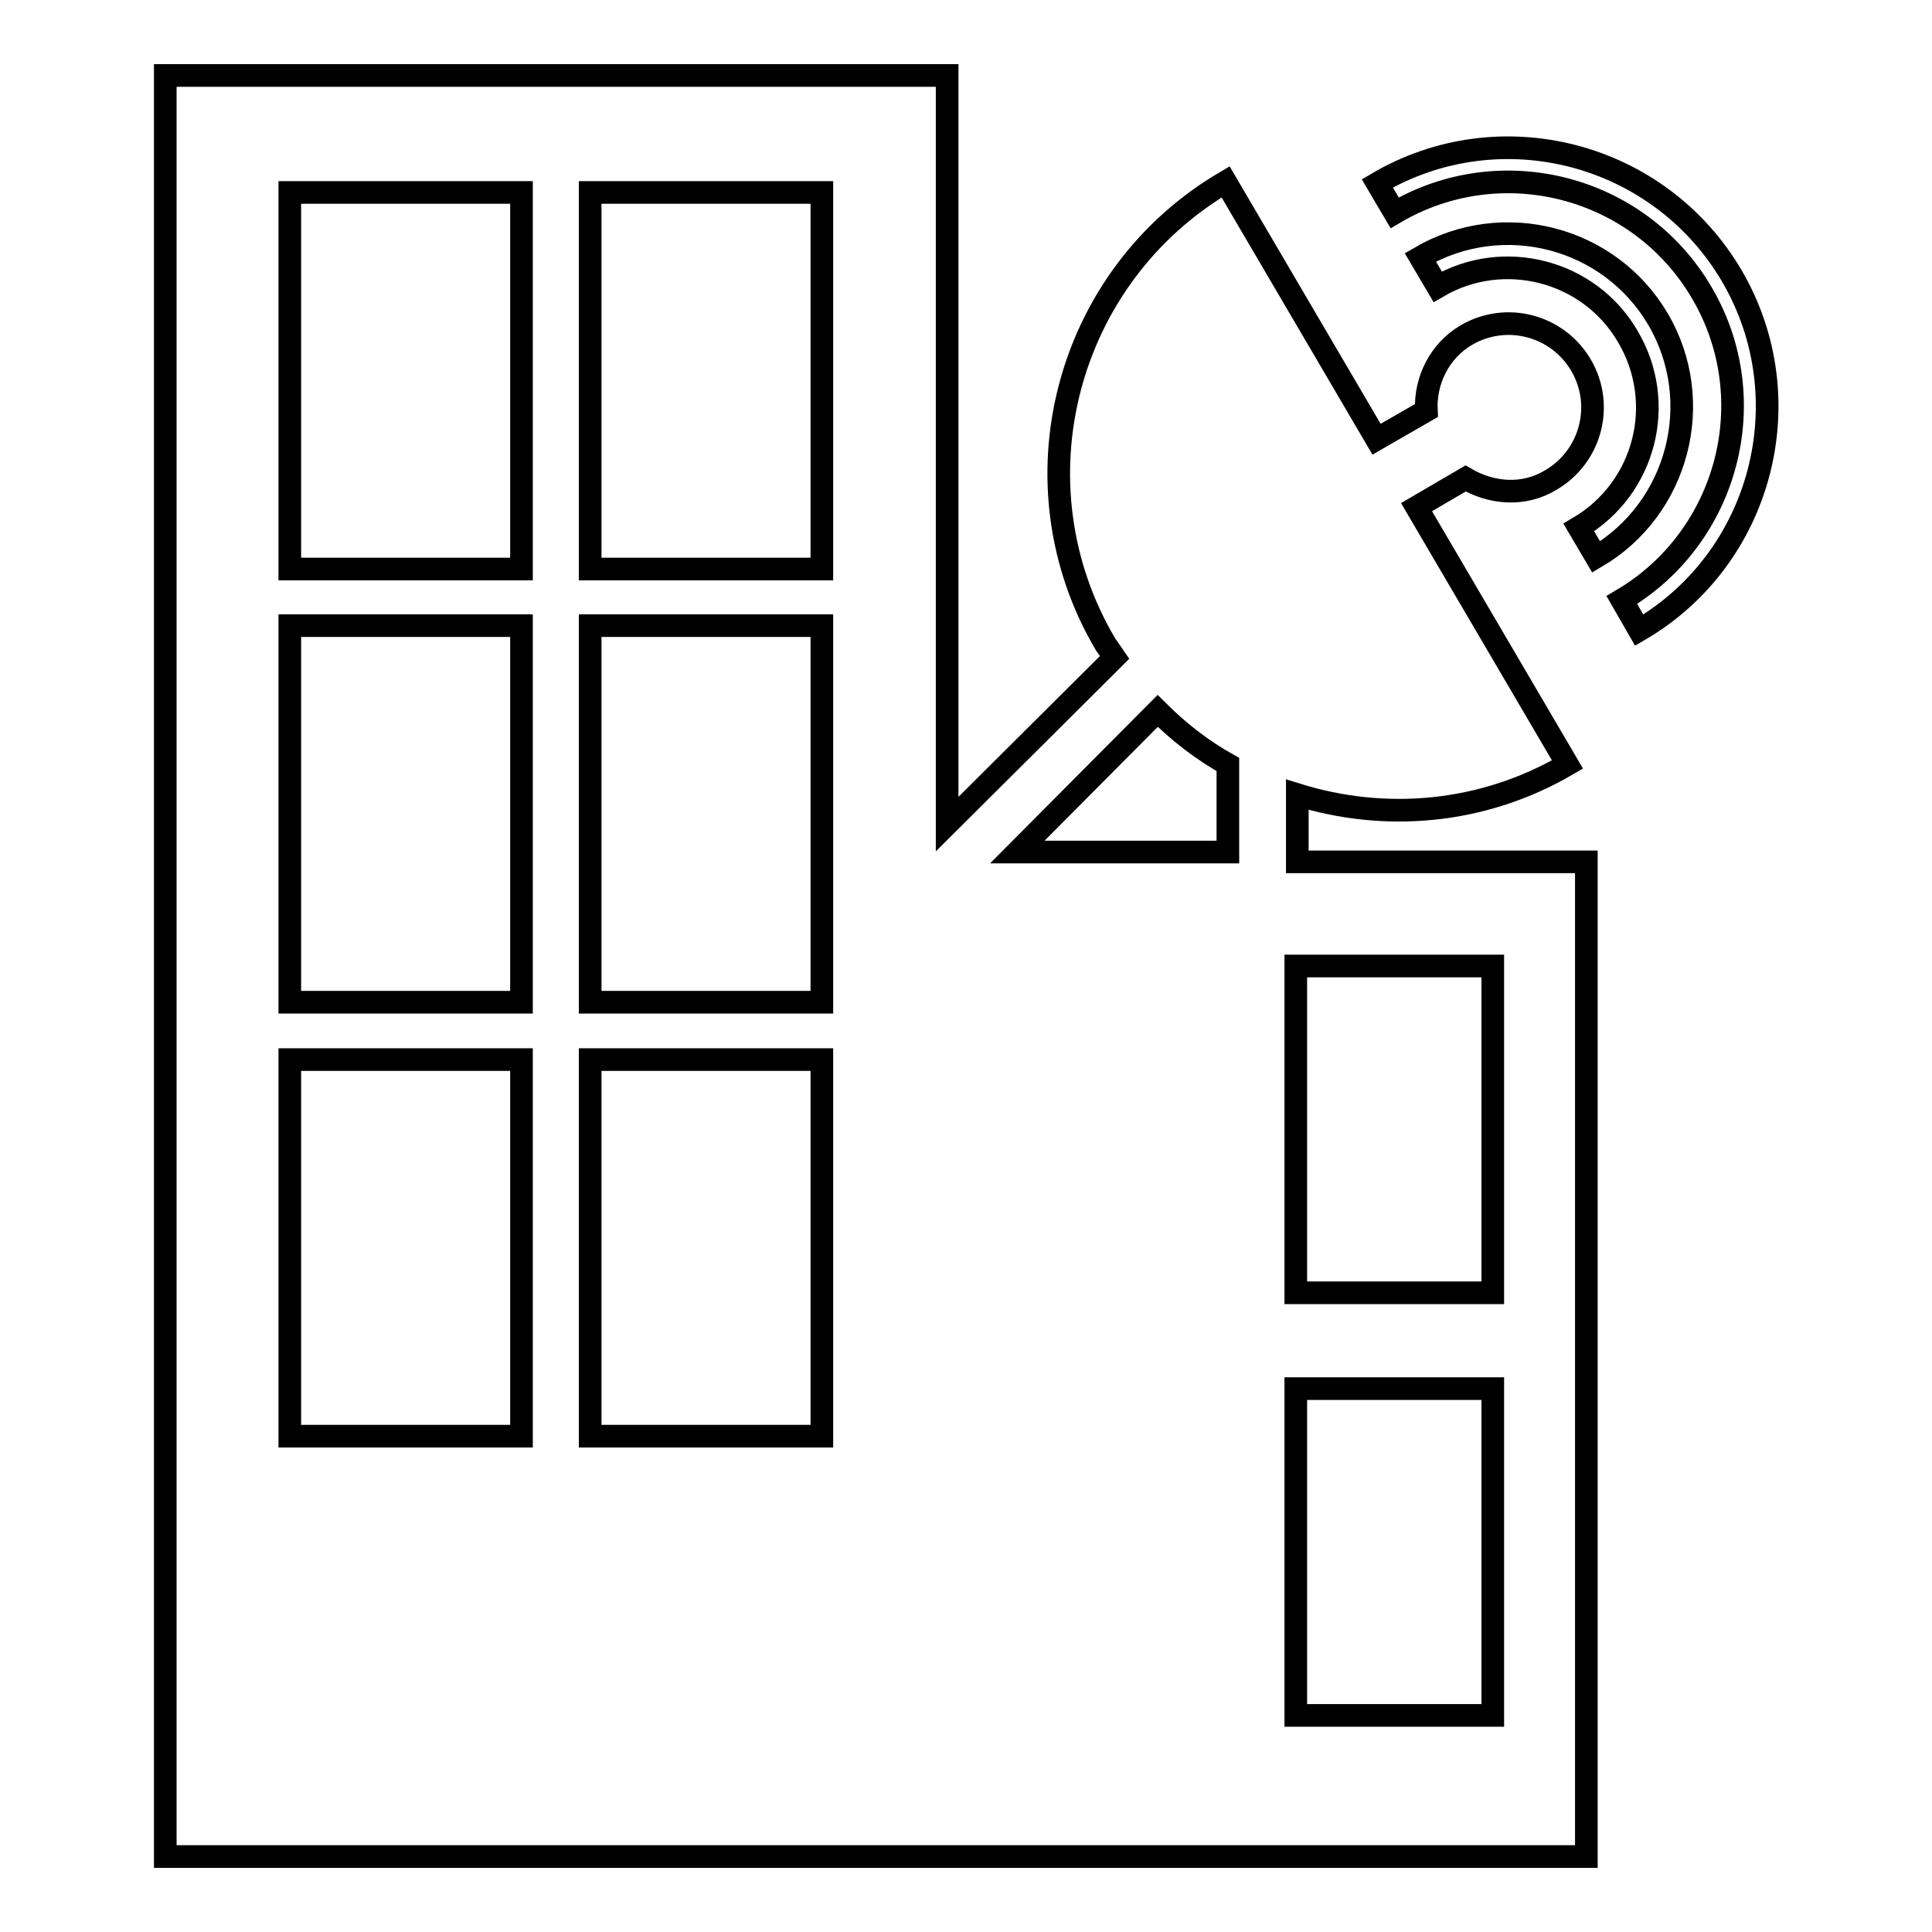 <?xml version="1.0" encoding="utf-8"?>
<!-- Svg Vector Icons : http://www.onlinewebfonts.com/icon -->
<!DOCTYPE svg PUBLIC "-//W3C//DTD SVG 1.1//EN" "http://www.w3.org/Graphics/SVG/1.1/DTD/svg11.dtd">
<svg version="1.1" xmlns="http://www.w3.org/2000/svg" xmlns:xlink="http://www.w3.org/1999/xlink" x="0px" y="0px" viewBox="0 0 256 256" enable-background="new 0 0 256 256" xml:space="preserve">
<g><g><g><path stroke-width="3" fill-opacity="0" stroke="#000000"  d="M171.9,105.3c11.6,3.6,24.5,2.6,35.8-4l-20-34.1l6.5-3.8c3.4,2,7.7,2.4,11.3,0.2c5.3-3.1,7.1-9.9,4-15.2c-3.1-5.3-9.9-7.1-15.2-4c-3.6,2.1-5.5,6.1-5.3,10l-6.6,3.8l-20-34.1c-21.3,12.5-28.5,40-15.9,61.3c0.4,0.6,0.8,1.1,1.2,1.7l-22.2,22.1V10H21.9v236h100.5h3.1h84.7V114.2h-38.3V105.3L171.9,105.3z M153.4,94.2c2.8,2.8,5.9,5.2,9.3,7.1v11.6l-27.9,0L153.4,94.2z M69.1,190.3H38.4v-49.9h30.7V190.3z M69.1,132.8H38.4V82.9h30.7V132.8z M69.1,75.4H38.4V25.5h30.7V75.4z M108.9,190.3H78.2v-49.9h30.7V190.3z M108.9,132.8H78.2V82.9h30.7V132.8z M108.9,75.4H78.2V25.5h30.7V75.4z M197.8,227.3h-26.1v-43.3h26.1V227.3z M197.8,171.3h-26.1V128h26.1V171.3z M211.5,73.8l-2.3-3.9c8.8-5.2,11.7-16.5,6.5-25.3c-5.1-8.8-16.5-11.7-25.2-6.6l-2.3-3.9c11-6.4,25.1-2.7,31.5,8.2C226.1,53.2,222.4,67.4,211.5,73.8z M217.2,83.5l-2.3-4c14.1-8.3,18.9-26.6,10.6-40.7c-8.3-14.2-26.6-18.9-40.7-10.6l-2.3-3.9c16.3-9.6,37.4-4.1,47,12.3C239,52.9,233.5,74,217.2,83.5z"/></g><g></g><g></g><g></g><g></g><g></g><g></g><g></g><g></g><g></g><g></g><g></g><g></g><g></g><g></g><g></g></g></g>
</svg>